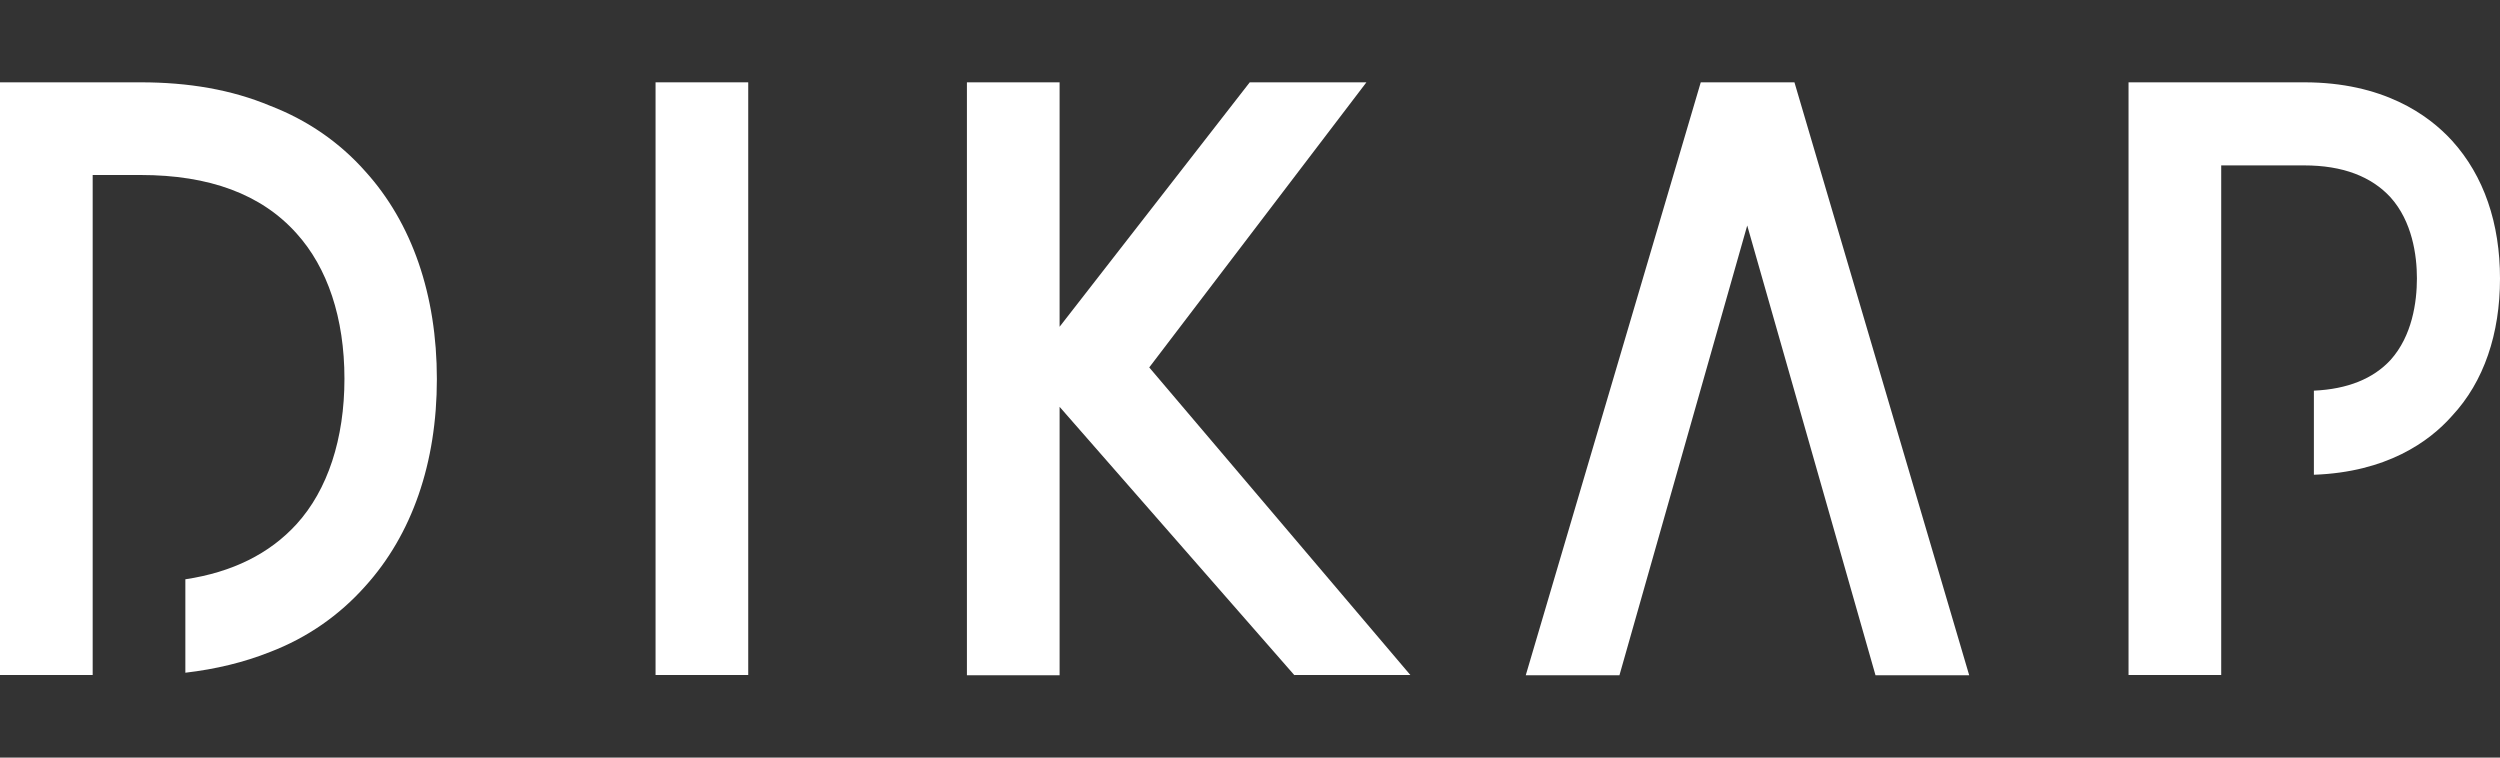 <svg xmlns="http://www.w3.org/2000/svg" xmlns:xlink="http://www.w3.org/1999/xlink" id="Capa_1" x="0px" y="0px" width="99px" height="30px" viewBox="0 0 99 30" style="enable-background:new 0 0 99 30;" xml:space="preserve"><rect x="0" y="0" width="99" height="30" fill="#333333" stroke="none"/><style type="text/css">	.st0{fill:#FFFFFF;}</style><g>	<path class="st0" d="M25.96,26.74V3.26h3.67v23.47H25.96z"></path>	<path class="st0" d="M51.26,26.74l-9.3-10.63v10.63h-3.67V3.26h3.67v9.68l7.53-9.68h4.62l-8.6,11.29l10.34,12.18H51.26z"></path>	<g>		<path class="st0" d="M97.1,5.57c-0.95-1.04-2.75-2.31-5.85-2.31h-3.86h-3.1v23.47h3.67V6.55h3.29c1.52,0,2.66,0.44,3.42,1.27   c0.85,0.95,1.04,2.28,1.04,3.2c0,0.95-0.19,2.28-1.04,3.23c-0.69,0.75-1.71,1.16-3.04,1.22v3.33c2.87-0.1,4.56-1.3,5.47-2.33   c1.27-1.36,1.9-3.26,1.9-5.44S98.37,6.97,97.1,5.57z"></path>	</g>	<g>		<path class="st0" d="M14.46,6.78c-1.01-1.14-2.28-2.02-3.76-2.59C9.17,3.55,7.47,3.26,5.57,3.26h-1.9H0v23.47h1.23h2.44V6.93h1.9   c2.72,0,4.78,0.76,6.17,2.31c1.23,1.36,1.9,3.35,1.9,5.76c0,2.37-0.66,4.4-1.9,5.76c-1.07,1.17-2.54,1.9-4.4,2.18v3.7   c1.2-0.14,2.32-0.41,3.35-0.82c1.49-0.57,2.75-1.46,3.76-2.59c1.87-2.06,2.85-4.9,2.85-8.22C17.3,11.68,16.32,8.83,14.46,6.78z"></path>	</g>	<g>		<polygon class="st0" points="71.06,3.26 67.35,3.26 60.42,26.74 64.13,26.74 69.19,8.93 74.27,26.74 77.98,26.74   "></polygon>	</g></g></svg>